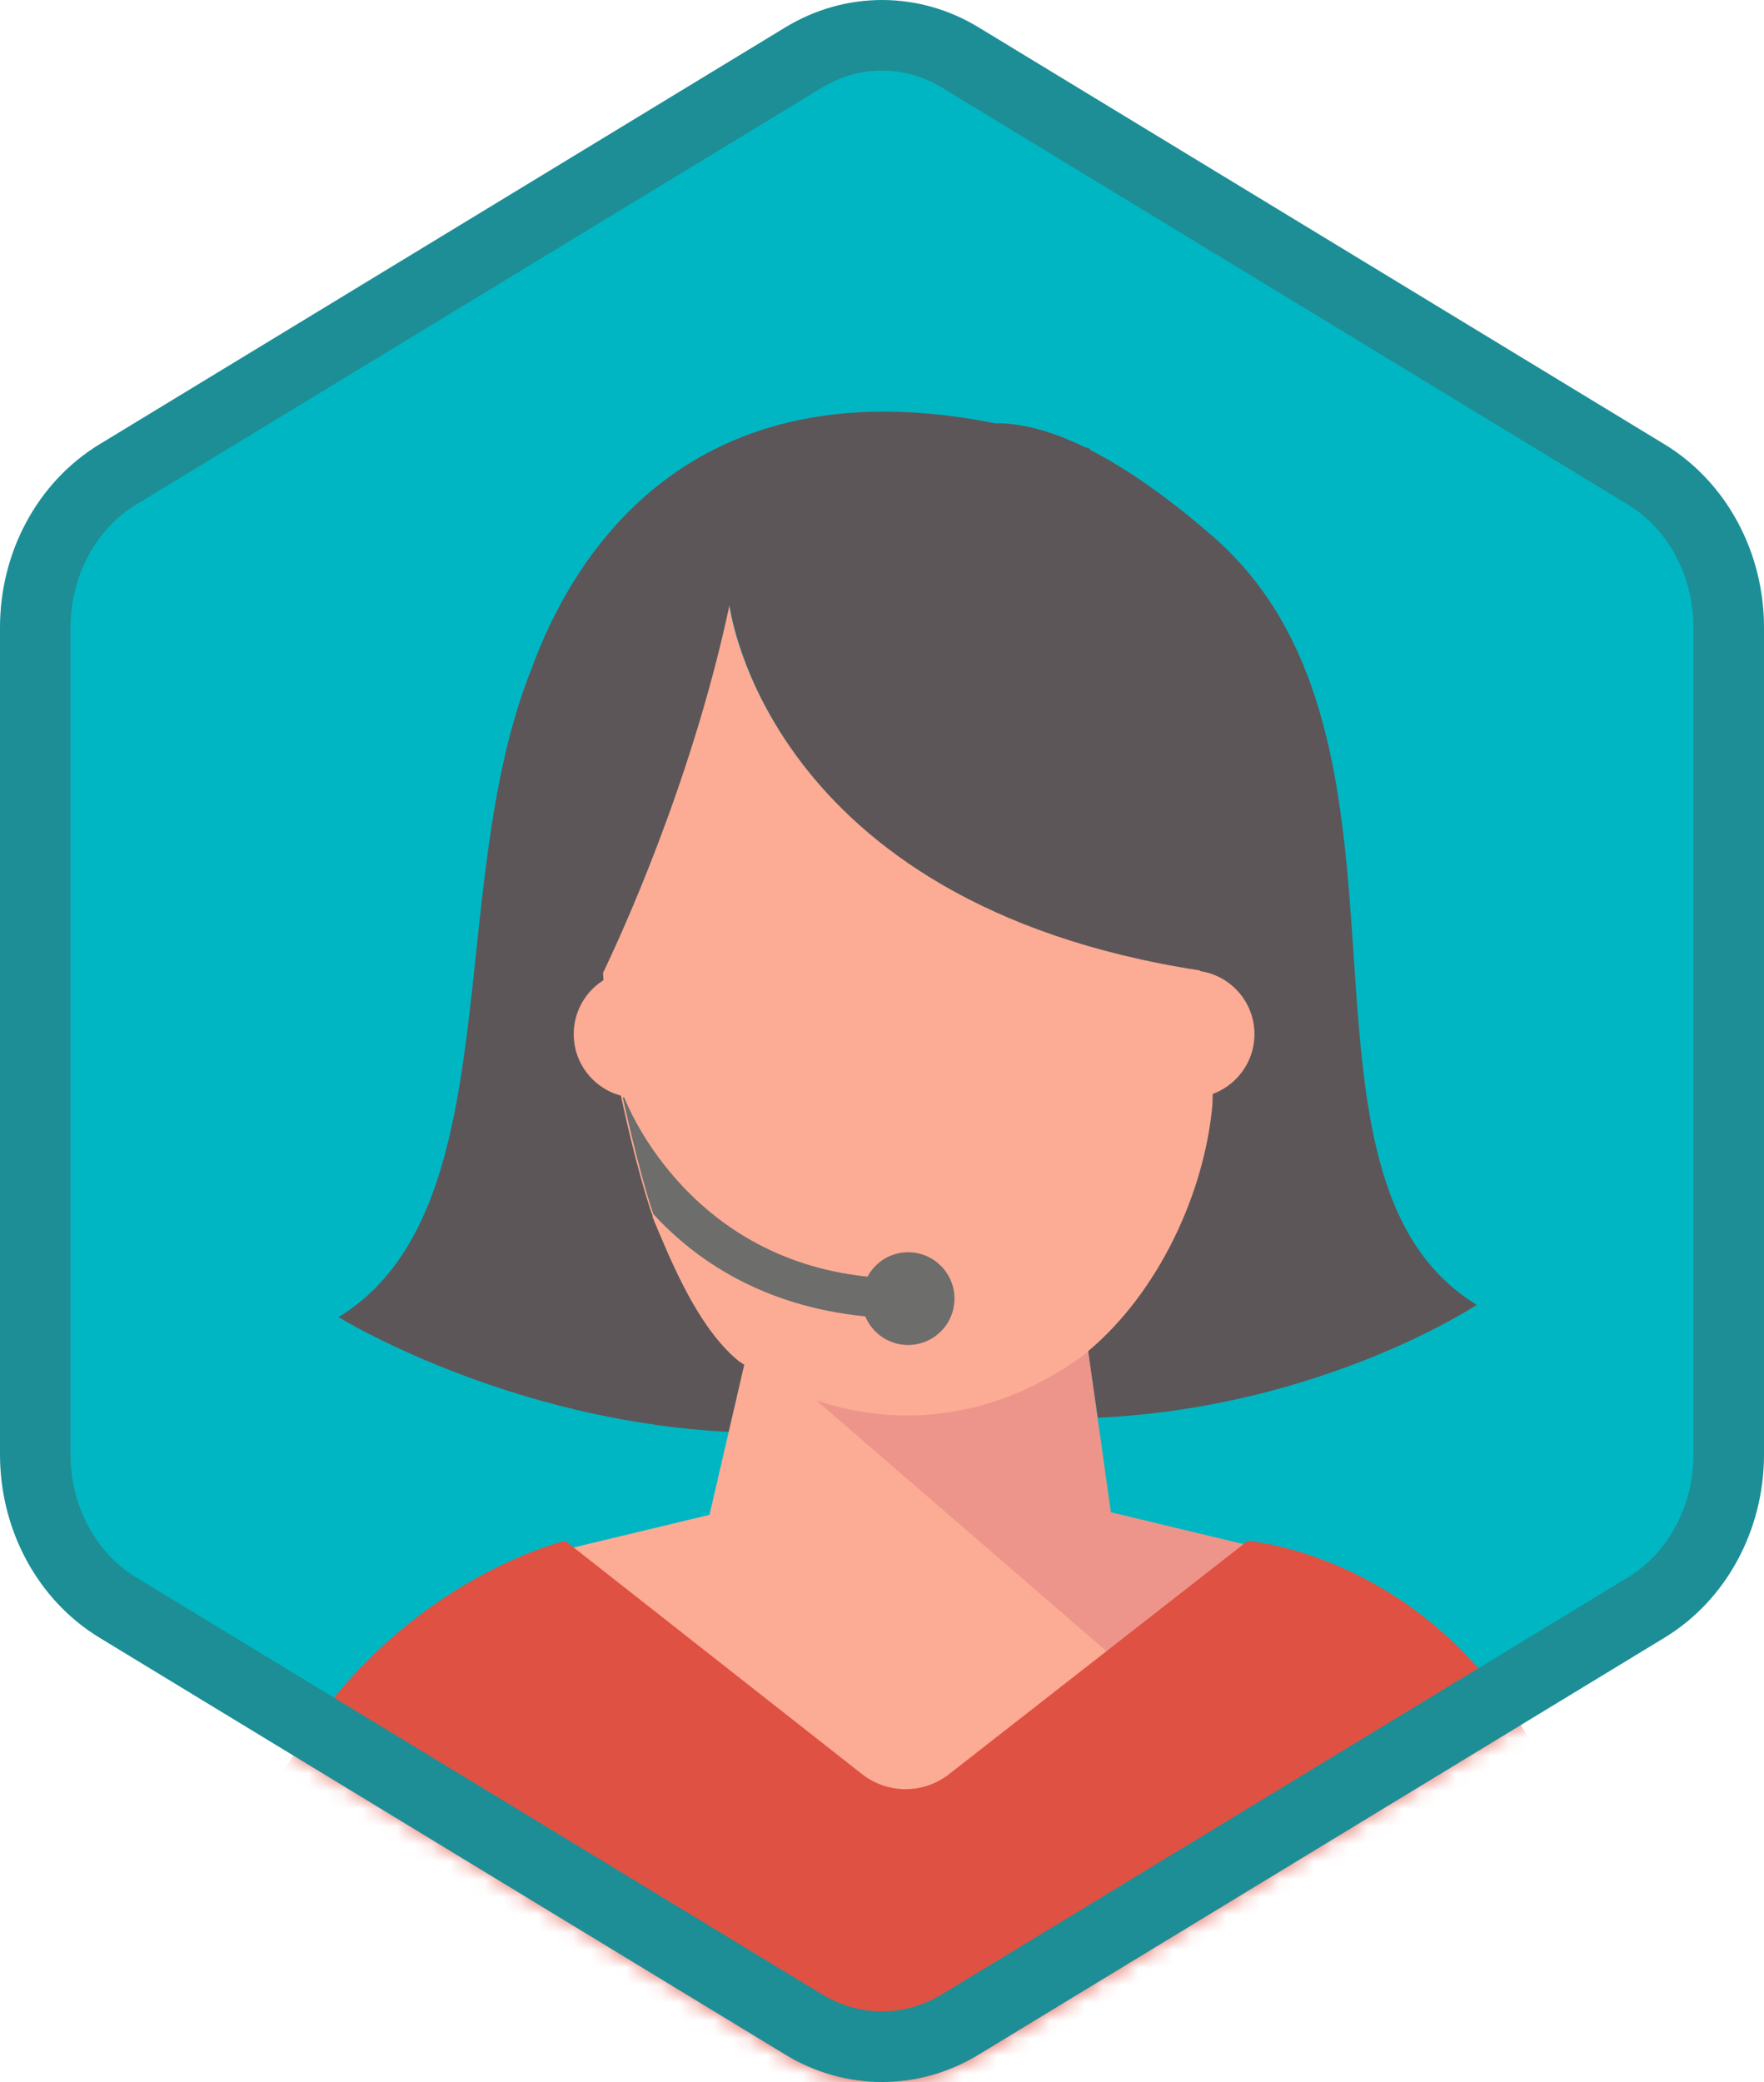 <?xml version="1.0" encoding="UTF-8"?>
<svg width="100px" height="118px" viewBox="0 0 100 118" version="1.1" xmlns="http://www.w3.org/2000/svg" xmlns:xlink="http://www.w3.org/1999/xlink">
    <!-- Generator: Sketch 53.2 (72643) - https://sketchapp.com -->
    <title>Work with Dynamics 365 for Sales Professional/work-with-dynamics-365-for-sales-professional</title>
    <desc>Created with Sketch.</desc>
    <defs>
        <path d="M42.742,1.497 C44.374,0.499 46.187,0 48,0 C49.813,0 51.627,0.499 53.256,1.497 L90.591,24.332 C93.933,26.377 96,30.203 96,34.353 L96,79.647 C96,83.795 93.933,87.624 90.591,89.668 L53.256,112.505 C51.627,113.501 49.813,114 48,114 C46.187,114 44.374,113.501 42.742,112.505 L5.409,89.668 C2.066,87.624 0,83.795 0,79.647 L0,34.353 C0,30.203 2.066,26.377 5.409,24.332 L42.742,1.497 Z" id="path-1"></path>
        <filter x="-4.9%" y="-4.0%" width="109.9%" height="108.0%" filterUnits="objectBoundingBox" id="filter-3">
            <feOffset dx="0" dy="2" in="SourceAlpha" result="shadowOffsetOuter1"></feOffset>
            <feColorMatrix values="0 0 0 0 0   0 0 0 0 0   0 0 0 0 0  0 0 0 0.102 0" type="matrix" in="shadowOffsetOuter1" result="shadowMatrixOuter1"></feColorMatrix>
            <feMerge>
                <feMergeNode in="shadowMatrixOuter1"></feMergeNode>
                <feMergeNode in="SourceGraphic"></feMergeNode>
            </feMerge>
        </filter>
    </defs>
    <g id="Badges" stroke="none" stroke-width="1" fill="none" fill-rule="evenodd">
        <g id="Work-with-Dynamics-365-for-Sales-Professional" transform="translate(-50, -50)">
            <g id="Work-with-Dynamics-365-for-Sales-Professional/work-with-dynamics-365-for-sales-professional" transform="translate(50, 50)">
                <g id="Mask" transform="translate(2, 2)">
                    <mask id="mask-2" fill="white">
                        <use xlink:href="#path-1"></use>
                    </mask>
                    <use id="Trophy-1" fill="#01B6C3" xlink:href="#path-1"></use>
                    <g id="Layer-50" filter="url(#filter-3)" mask="url(#mask-2)" fill-rule="nonzero">
                        <g transform="translate(9.247, 19)">
                            <path d="M57.537,7.428 C54.808,5.05 52.499,3.49 50.543,2.496 L50.525,2.423 C50.421,2.389 50.327,2.366 50.224,2.332 C48.136,1.316 46.471,0.97 45.158,0.991 C27.799,-2.479 21.204,8.53 18.88,14.919 C13.868,27.432 17.742,45.664 7.944,51.65 C7.944,51.65 17.452,57.532 30.116,58.156 L30.978,54.246 C28.787,52.674 27.292,49.4 26.215,46.843 C26.152,46.703 26.09,46.555 26.027,46.395 C25.943,46.196 25.857,45.989 25.779,45.802 C25.793,45.816 25.809,45.832 25.823,45.846 C24.916,43.271 24.057,39.195 24.057,39.195 C23.677,37.522 23.172,35.005 23,32.192 C24.027,30.059 28.021,21.389 30.14,11.449 C30.14,11.449 32.338,28.416 56.893,32.192 C57.252,34.35 57.537,36.989 57.418,39.532 C56.959,44.54 54.362,50.1 50.405,53.419 L50.987,57.353 C63.73,56.767 72.468,50.954 72.468,50.954 C60.468,43.621 70.771,18.961 57.537,7.428 Z" id="Shape" fill="#5C5658"></path>
                            <path d="M55.566,73.779 L40.929,89.994 L40.929,90.608 L40.656,90.306 L40.384,90.608 L40.384,89.994 L18.225,65.437 L28.973,62.855 L30.98,54.192 C32.296,55.069 33.708,55.771 35.18,56.258 L55.566,73.779 Z" id="Shape" fill="#FCAB94"></path>
                            <path d="M63.089,65.437 L55.566,74.116 L34.569,55.969 C36.167,56.486 38.446,57.057 40.171,57.057 C43.913,57.057 47.411,55.732 50.422,53.432 L51.728,62.709 L63.089,65.437 Z" id="Shape" fill="#ED958A"></path>
                            <path d="M50.443,53.576 C54.416,50.244 57.022,44.664 57.483,39.637 C57.602,37.086 57.14,34.168 56.779,32.001 C32.132,28.212 30.102,11.322 30.102,11.322 C27.975,21.299 23.965,30.002 22.936,32.142 C23.107,34.966 23.615,37.62 23.996,39.298 C23.996,39.298 24.859,43.39 25.769,45.975 C25.755,45.96 25.739,45.945 25.725,45.93 C25.803,46.118 25.89,46.326 25.974,46.526 C26.037,46.686 26.099,46.835 26.162,46.975 C27.191,49.416 28.605,52.49 30.633,54.144 C33.479,56.109 36.722,57.226 40.167,57.226 C43.917,57.226 47.427,55.902 50.447,53.601 L50.443,53.576 Z" id="Shape" fill="#FCAB94"></path>
                            <path d="M40.232,47.972 C39.234,47.972 38.376,48.534 37.93,49.356 C27.479,48.278 24.142,39.197 24.142,39.197 C24.121,39.197 24.105,39.197 24.084,39.197 C24.075,39.197 24.066,39.195 24.057,39.195 C24.057,39.195 24.977,43.458 25.793,45.816 C28.167,48.393 31.967,51.028 37.805,51.608 C38.201,52.561 39.138,53.229 40.233,53.229 C41.684,53.229 42.861,52.053 42.861,50.601 C42.861,49.15 41.683,47.972 40.232,47.972 Z" id="Shape" fill="#6D6D6C"></path>
                            <path d="M80.151,100 C81.681,65.948 59.485,64.332 59.485,64.332 L42.55,77.556 C41.1,78.689 39.064,78.685 37.617,77.548 L20.798,64.332 C20.798,64.332 -1.106,69.406 0.261,100 L80.151,100 Z" id="Shape" fill="#DF5142"></path>
                            <circle id="Oval" fill="#FCAB94" cx="56.258" cy="35.61" r="3.609"></circle>
                            <circle id="Oval" fill="#FCAB94" cx="24.886" cy="35.61" r="3.609"></circle>
                        </g>
                    </g>
                </g>
                <g id="Dynamic-Hex" stroke="#1D8E96" stroke-width="4">
                    <path d="M45.562,3.258 L6.673,26.894 C3.797,28.643 2,31.951 2,35.558 L2,82.442 C2,86.049 3.798,89.359 6.673,91.106 L45.561,114.742 C46.929,115.572 48.455,116 50,116 C51.546,116 53.072,115.572 54.436,114.743 L93.327,91.106 C96.202,89.358 98,86.048 98,82.442 L98,35.558 C98,31.952 96.203,28.644 93.327,26.894 L54.435,3.258 C53.072,2.428 51.546,2 50,2 C48.454,2 46.929,2.428 45.562,3.258 Z M45.562,3.258 C45.562,3.258 45.562,3.258 45.562,3.258 L45.562,3.258 L45.562,3.258 Z" id="Azure-Hex-Border"></path>
                </g>
            </g>
        </g>
    </g>
</svg>